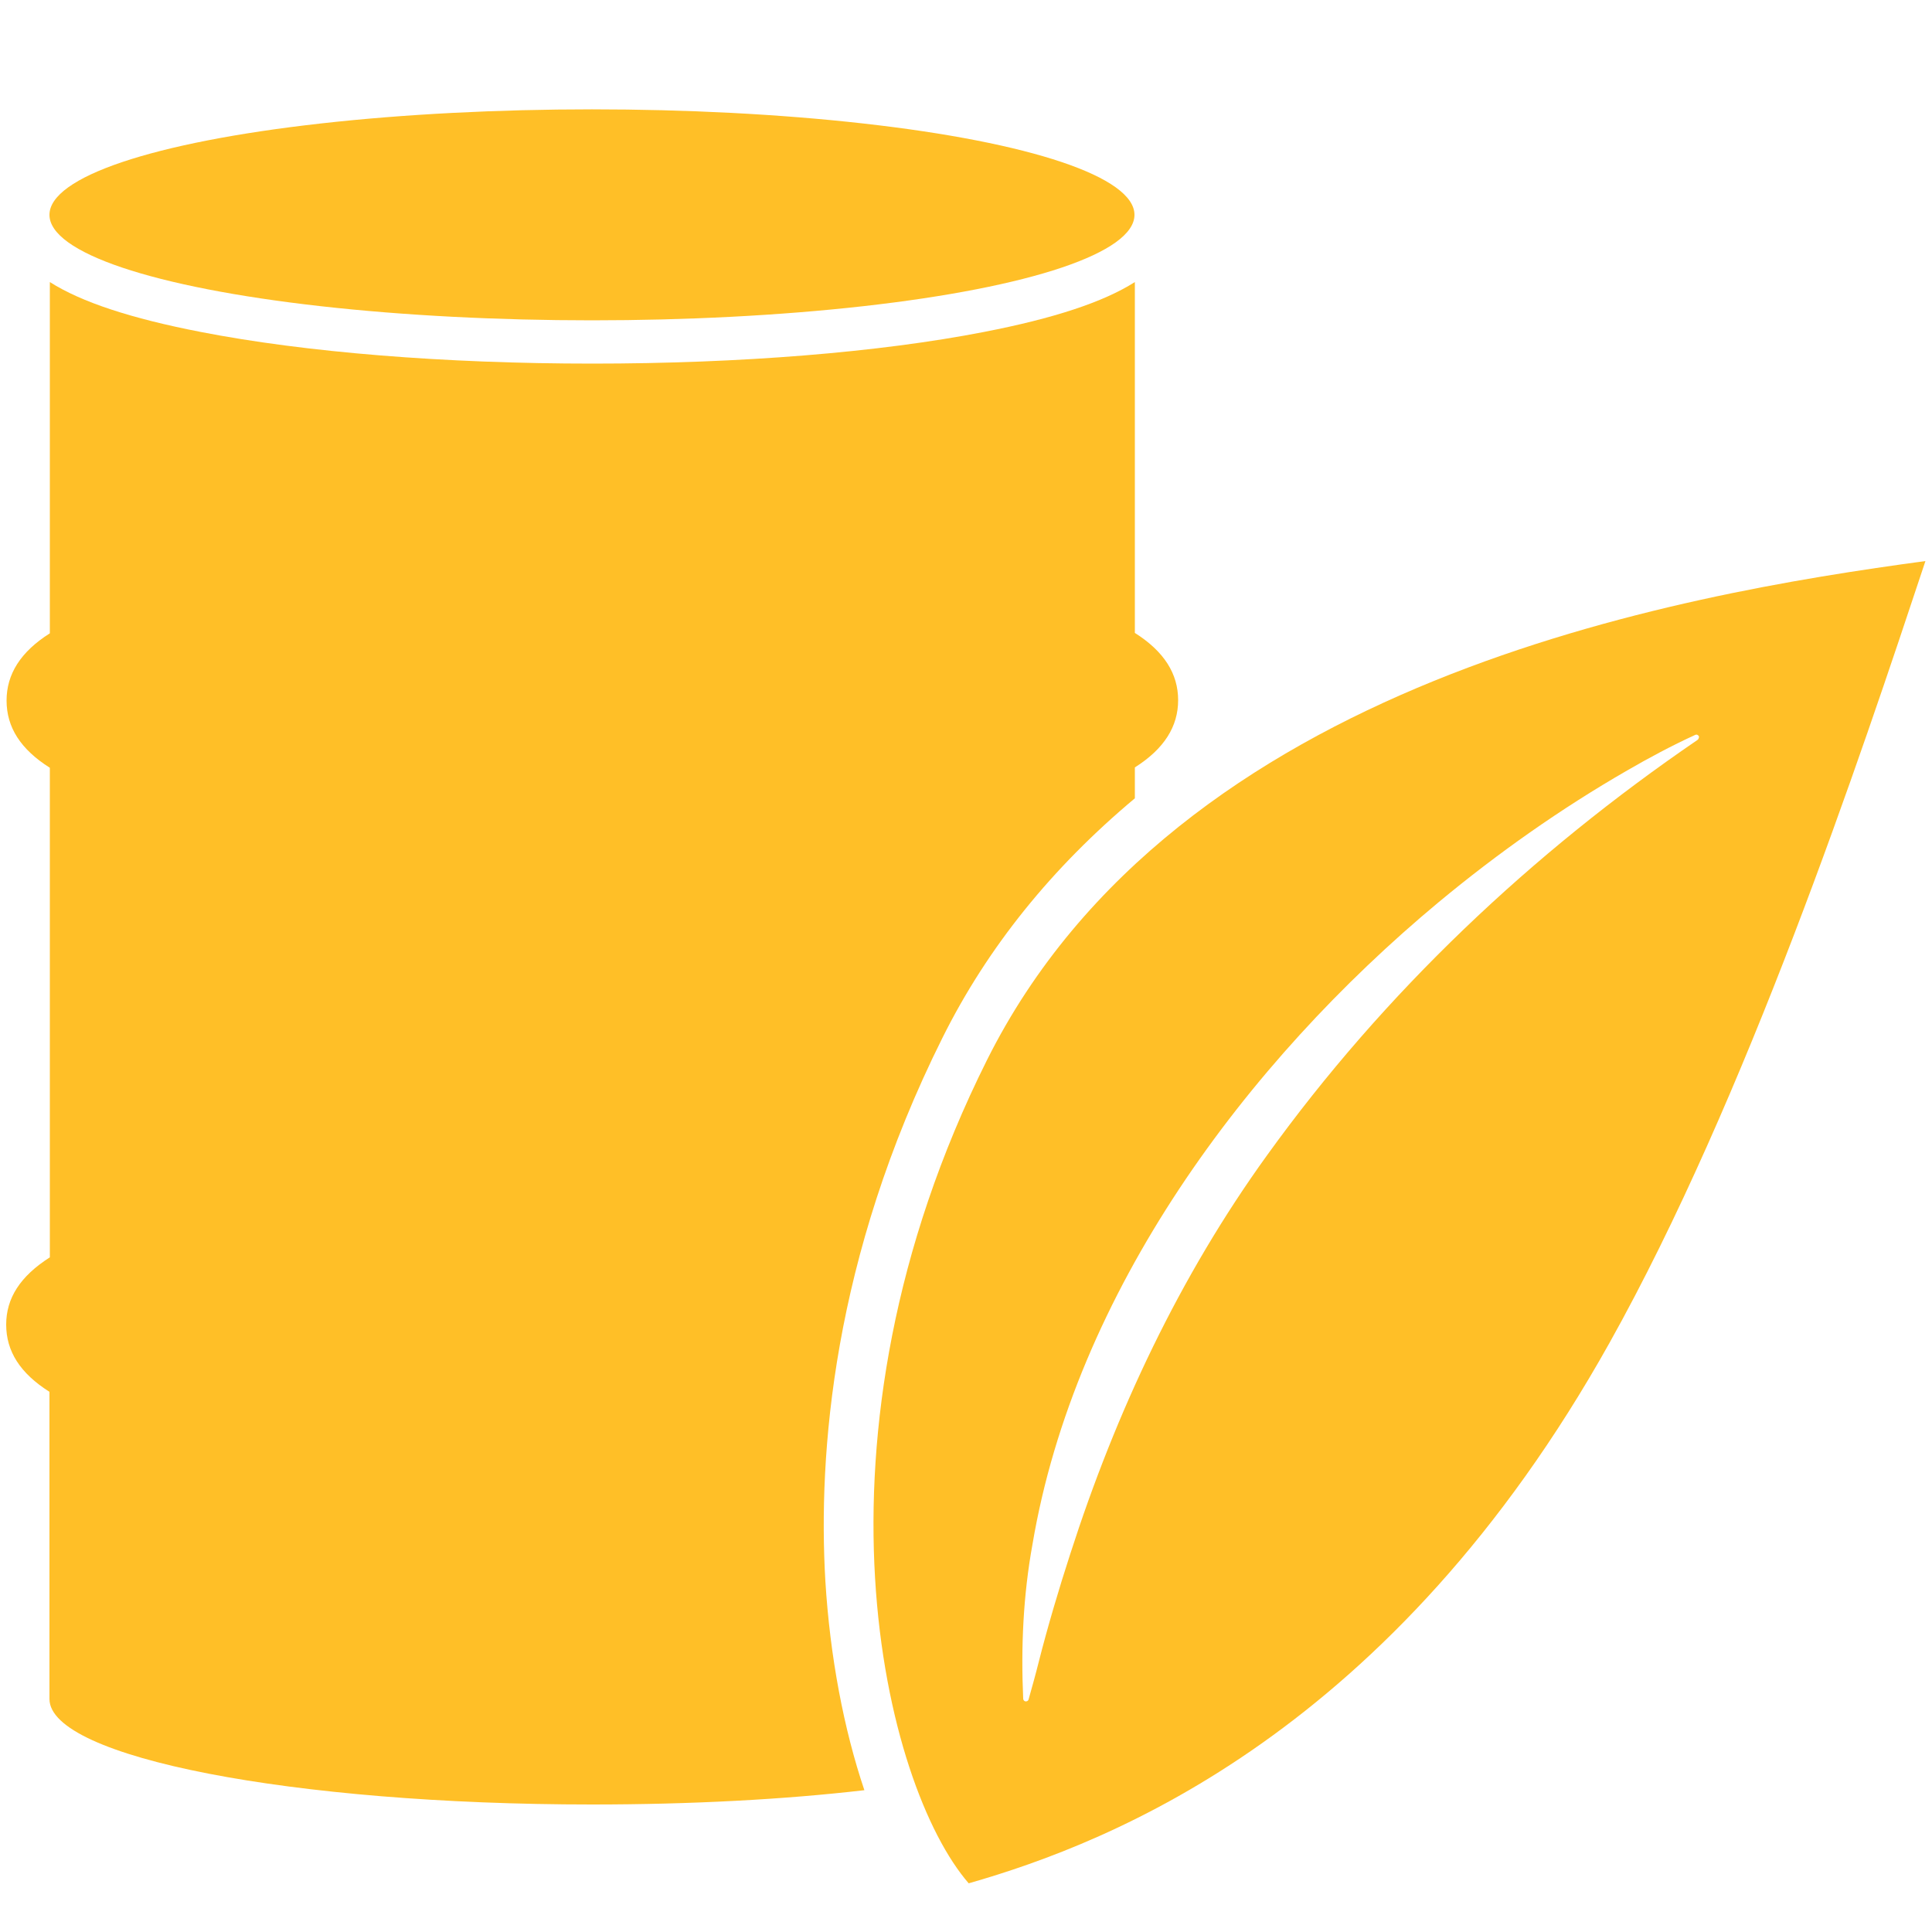<?xml version="1.0" encoding="utf-8"?>
<!-- Generator: Adobe Illustrator 26.5.0, SVG Export Plug-In . SVG Version: 6.00 Build 0)  -->
<svg version="1.1" id="Layer_1" xmlns="http://www.w3.org/2000/svg" xmlns:xlink="http://www.w3.org/1999/xlink" x="0px" y="0px"
	 viewBox="0 0 500 500" style="enable-background:new 0 0 500 500;" xml:space="preserve">
<style type="text/css">
	.st0{fill:#FFBF27;}
</style>
<g>
	<g>
		<ellipse class="st0" cx="153.2" cy="55.6" rx="140.4" ry="27.3"/>
		<path class="st0" d="M213.6,409.1c-1.9-32.6,1.8-83.4,30.3-140.5c11.7-23.5,28.4-44.1,49.8-62v-8c7.6-4.8,11.2-10.6,11.2-17.4
			s-3.6-12.6-11.2-17.4V73c-8.2,5.2-21,9.4-39,12.9c-27.2,5.3-63.2,8.2-101.4,8.2c-38.2,0-74.2-2.9-101.4-8.2
			c-18-3.5-30.8-7.7-39-12.9v90.9c-7.6,4.8-11.2,10.6-11.2,17.4c0,6.9,3.6,12.6,11.2,17.4v126.7C5.2,330.3,1.6,336,1.6,342.8
			c0,6.9,3.6,12.6,11.2,17.4v79.5h0c0,15.1,62.9,27.3,140.4,27.3c25.7,0,49.8-1.3,70.5-3.7C218.4,447.6,214.8,428.8,213.6,409.1z"/>
	</g>
	<path class="st0" d="M255.4,274.4c-49.1,98.3-26.5,187.9-4.7,213c37.4-10.7,109.6-39.3,165.8-139.8
		c35.4-63.3,64.8-151.2,81.8-202.4C434,153.9,304.5,176.1,255.4,274.4z M439.3,191.5c-42.9,29.3-81.1,65.4-111.4,107.5
		c-22.6,31.3-39.1,66.4-50.9,103.1c-2.9,8.9-5.9,19-8.2,28.1c-0.8,3.2-1.7,6.4-2.6,9.6c-0.1,0.4-0.5,0.6-0.9,0.5
		c-0.3-0.1-0.5-0.4-0.5-0.7c-0.6-13.3,0-26.7,2.4-39.9c11-65.2,55.2-124.7,105.1-166.2c15.3-12.7,31.6-24.2,48.8-34.1
		c5.7-3.3,11.5-6.4,17.6-9.2c0.4-0.2,0.8,0,1,0.4C439.7,190.9,439.6,191.3,439.3,191.5z"/>
</g>
</svg>
